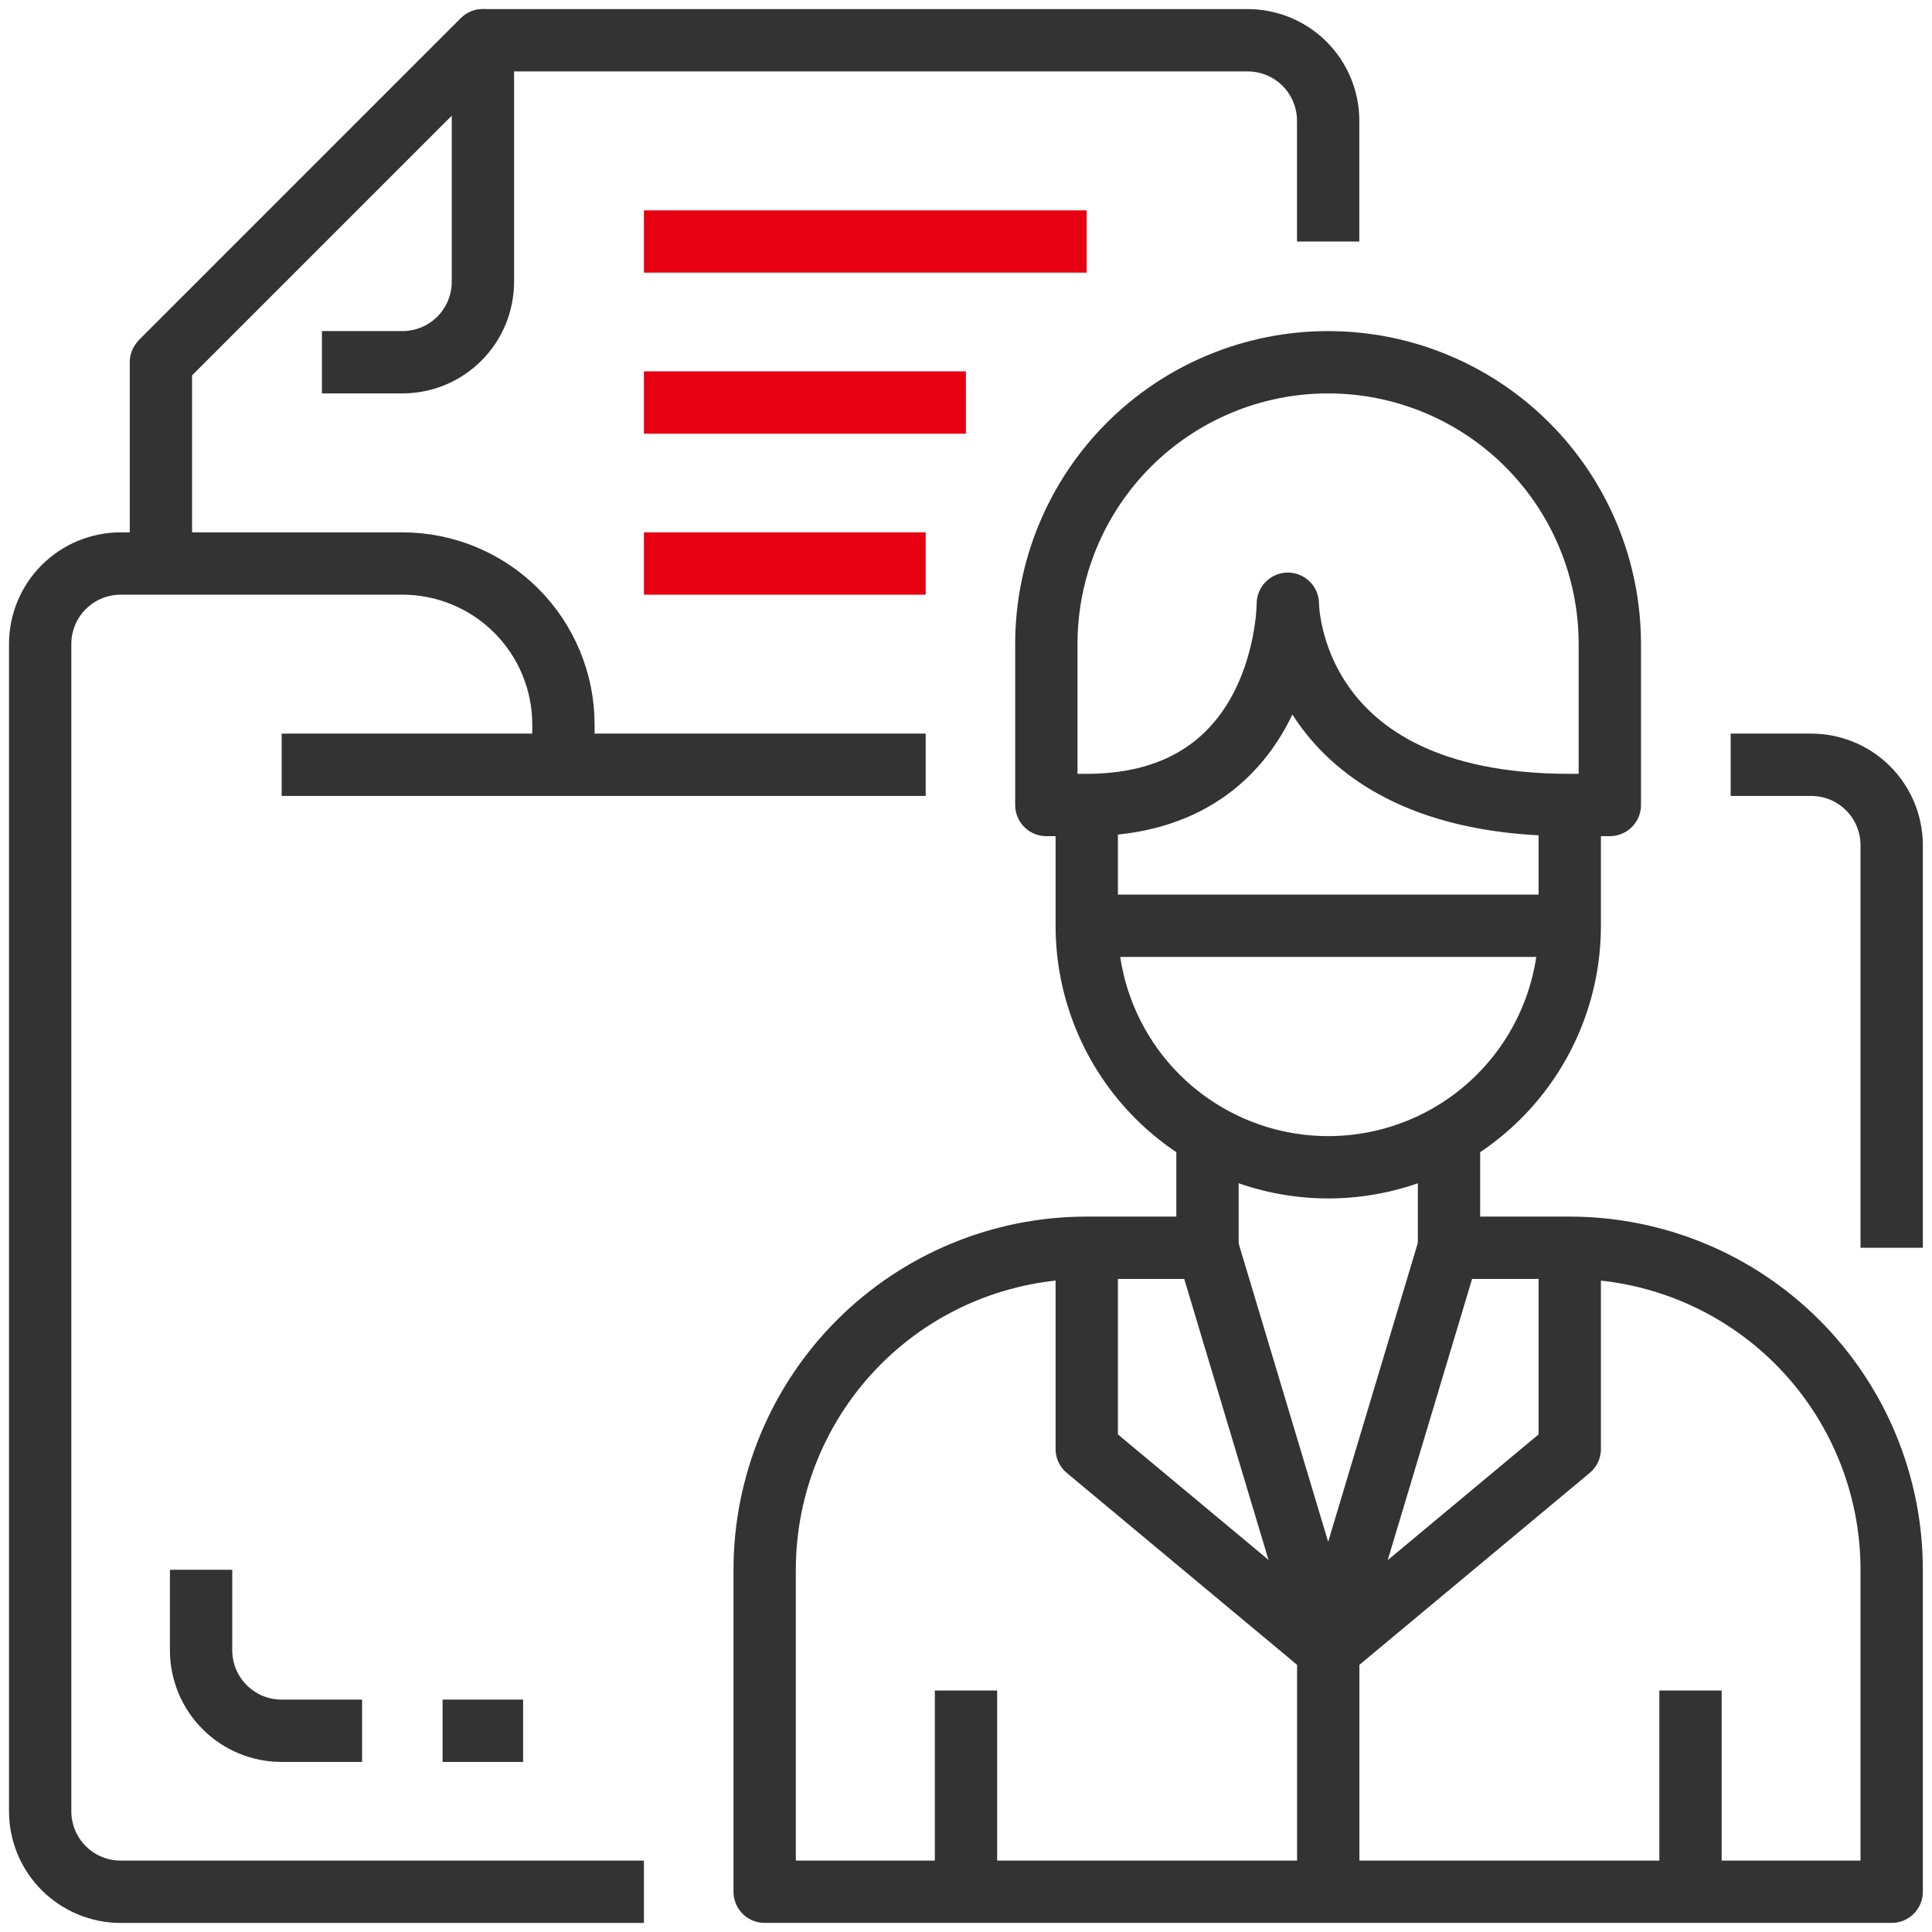 <svg width="62" height="62" viewBox="0 0 62 62" fill="none" xmlns="http://www.w3.org/2000/svg">
<g clip-path="url(#clip0_242_2714)">
<path d="M50.375 25.834V29.709C50.375 31.764 49.559 33.735 48.105 35.189C46.652 36.642 44.68 37.459 42.625 37.459C40.57 37.459 38.598 36.642 37.145 35.189C35.691 33.735 34.875 31.764 34.875 29.709V25.834" stroke="#333333" stroke-width="2" stroke-linejoin="round"/>
<path d="M34.87 25.833C41.328 25.833 41.328 19.375 41.328 19.375C41.328 19.375 41.328 25.833 50.37 25.833H51.661V20.667C51.661 18.269 50.709 15.969 49.013 14.273C47.318 12.578 45.018 11.625 42.62 11.625C40.222 11.625 37.922 12.578 36.226 14.273C34.531 15.969 33.578 18.269 33.578 20.667V25.833H34.87Z" stroke="#333333" stroke-width="2" stroke-linejoin="round"/>
<path d="M46.5 40.042V36.167" stroke="#333333" stroke-width="2" stroke-linejoin="round"/>
<path d="M38.75 36.167V40.042" stroke="#333333" stroke-width="2" stroke-linejoin="round"/>
<path d="M46.497 40.042H50.372C53.113 40.042 55.741 41.13 57.679 43.068C59.617 45.006 60.706 47.635 60.706 50.375V60.708H24.539V50.375C24.539 47.635 25.628 45.006 27.566 43.068C29.503 41.13 32.132 40.042 34.872 40.042H38.747L42.622 52.958L46.497 40.042Z" stroke="#333333" stroke-width="2" stroke-linejoin="round"/>
<path d="M54.25 54.25V60.708" stroke="#333333" stroke-width="2" stroke-linejoin="round"/>
<path d="M31 54.25V60.708" stroke="#333333" stroke-width="2" stroke-linejoin="round"/>
<path d="M42.625 52.958L50.375 46.5V40.042" stroke="#333333" stroke-width="2" stroke-linejoin="round"/>
<path d="M42.625 52.958L34.875 46.5V40.042" stroke="#333333" stroke-width="2" stroke-linejoin="round"/>
<path d="M42.625 60.709V52.959" stroke="#333333" stroke-width="2" stroke-linejoin="round"/>
<path d="M34.875 29.709H50.375" stroke="#333333" stroke-width="2" stroke-linejoin="round"/>
<path d="M29.706 24.542H9.039" stroke="#333333" stroke-width="2" stroke-linejoin="round"/>
<path d="M18.081 24.542V23.25C18.081 21.88 17.536 20.566 16.567 19.597C15.598 18.628 14.284 18.084 12.914 18.084H3.872C3.187 18.084 2.53 18.356 2.046 18.84C1.561 19.325 1.289 19.982 1.289 20.667V58.125C1.289 58.81 1.561 59.467 2.046 59.952C2.53 60.436 3.187 60.709 3.872 60.709H20.664" stroke="#333333" stroke-width="2" stroke-linejoin="round"/>
<path d="M55.539 24.542H58.122C58.807 24.542 59.465 24.814 59.949 25.298C60.434 25.783 60.706 26.44 60.706 27.125V40.042" stroke="#333333" stroke-width="2" stroke-linejoin="round"/>
<path d="M5.164 11.625L15.497 1.292V9.042C15.497 9.727 15.225 10.384 14.741 10.868C14.256 11.353 13.599 11.625 12.914 11.625H10.331" stroke="#333333" stroke-width="2" stroke-linejoin="round"/>
<path d="M42.622 7.75V3.875C42.622 3.19 42.35 2.533 41.866 2.048C41.381 1.564 40.724 1.292 40.039 1.292H15.497L5.164 11.625V18.083" stroke="#333333" stroke-width="2" stroke-linejoin="round"/>
<path d="M6.453 50.375V52.958C6.453 53.644 6.725 54.301 7.21 54.785C7.694 55.27 8.351 55.542 9.036 55.542H11.62" stroke="#333333" stroke-width="2" stroke-linejoin="round"/>
<path d="M14.203 55.542H16.787" stroke="#333333" stroke-width="2" stroke-linejoin="round"/>
<path d="M20.664 7.75H34.872" stroke="#E60012" stroke-width="2" stroke-linejoin="round"/>
<path d="M20.664 12.917H30.997" stroke="#E60012" stroke-width="2" stroke-linejoin="round"/>
<path d="M20.664 18.084H29.706" stroke="#E60012" stroke-width="2" stroke-linejoin="round"/>
</g>
<defs>
<clipPath id="clip0_242_2714">
<rect width="62" height="62" fill="white"/>
</clipPath>
</defs>
</svg>
